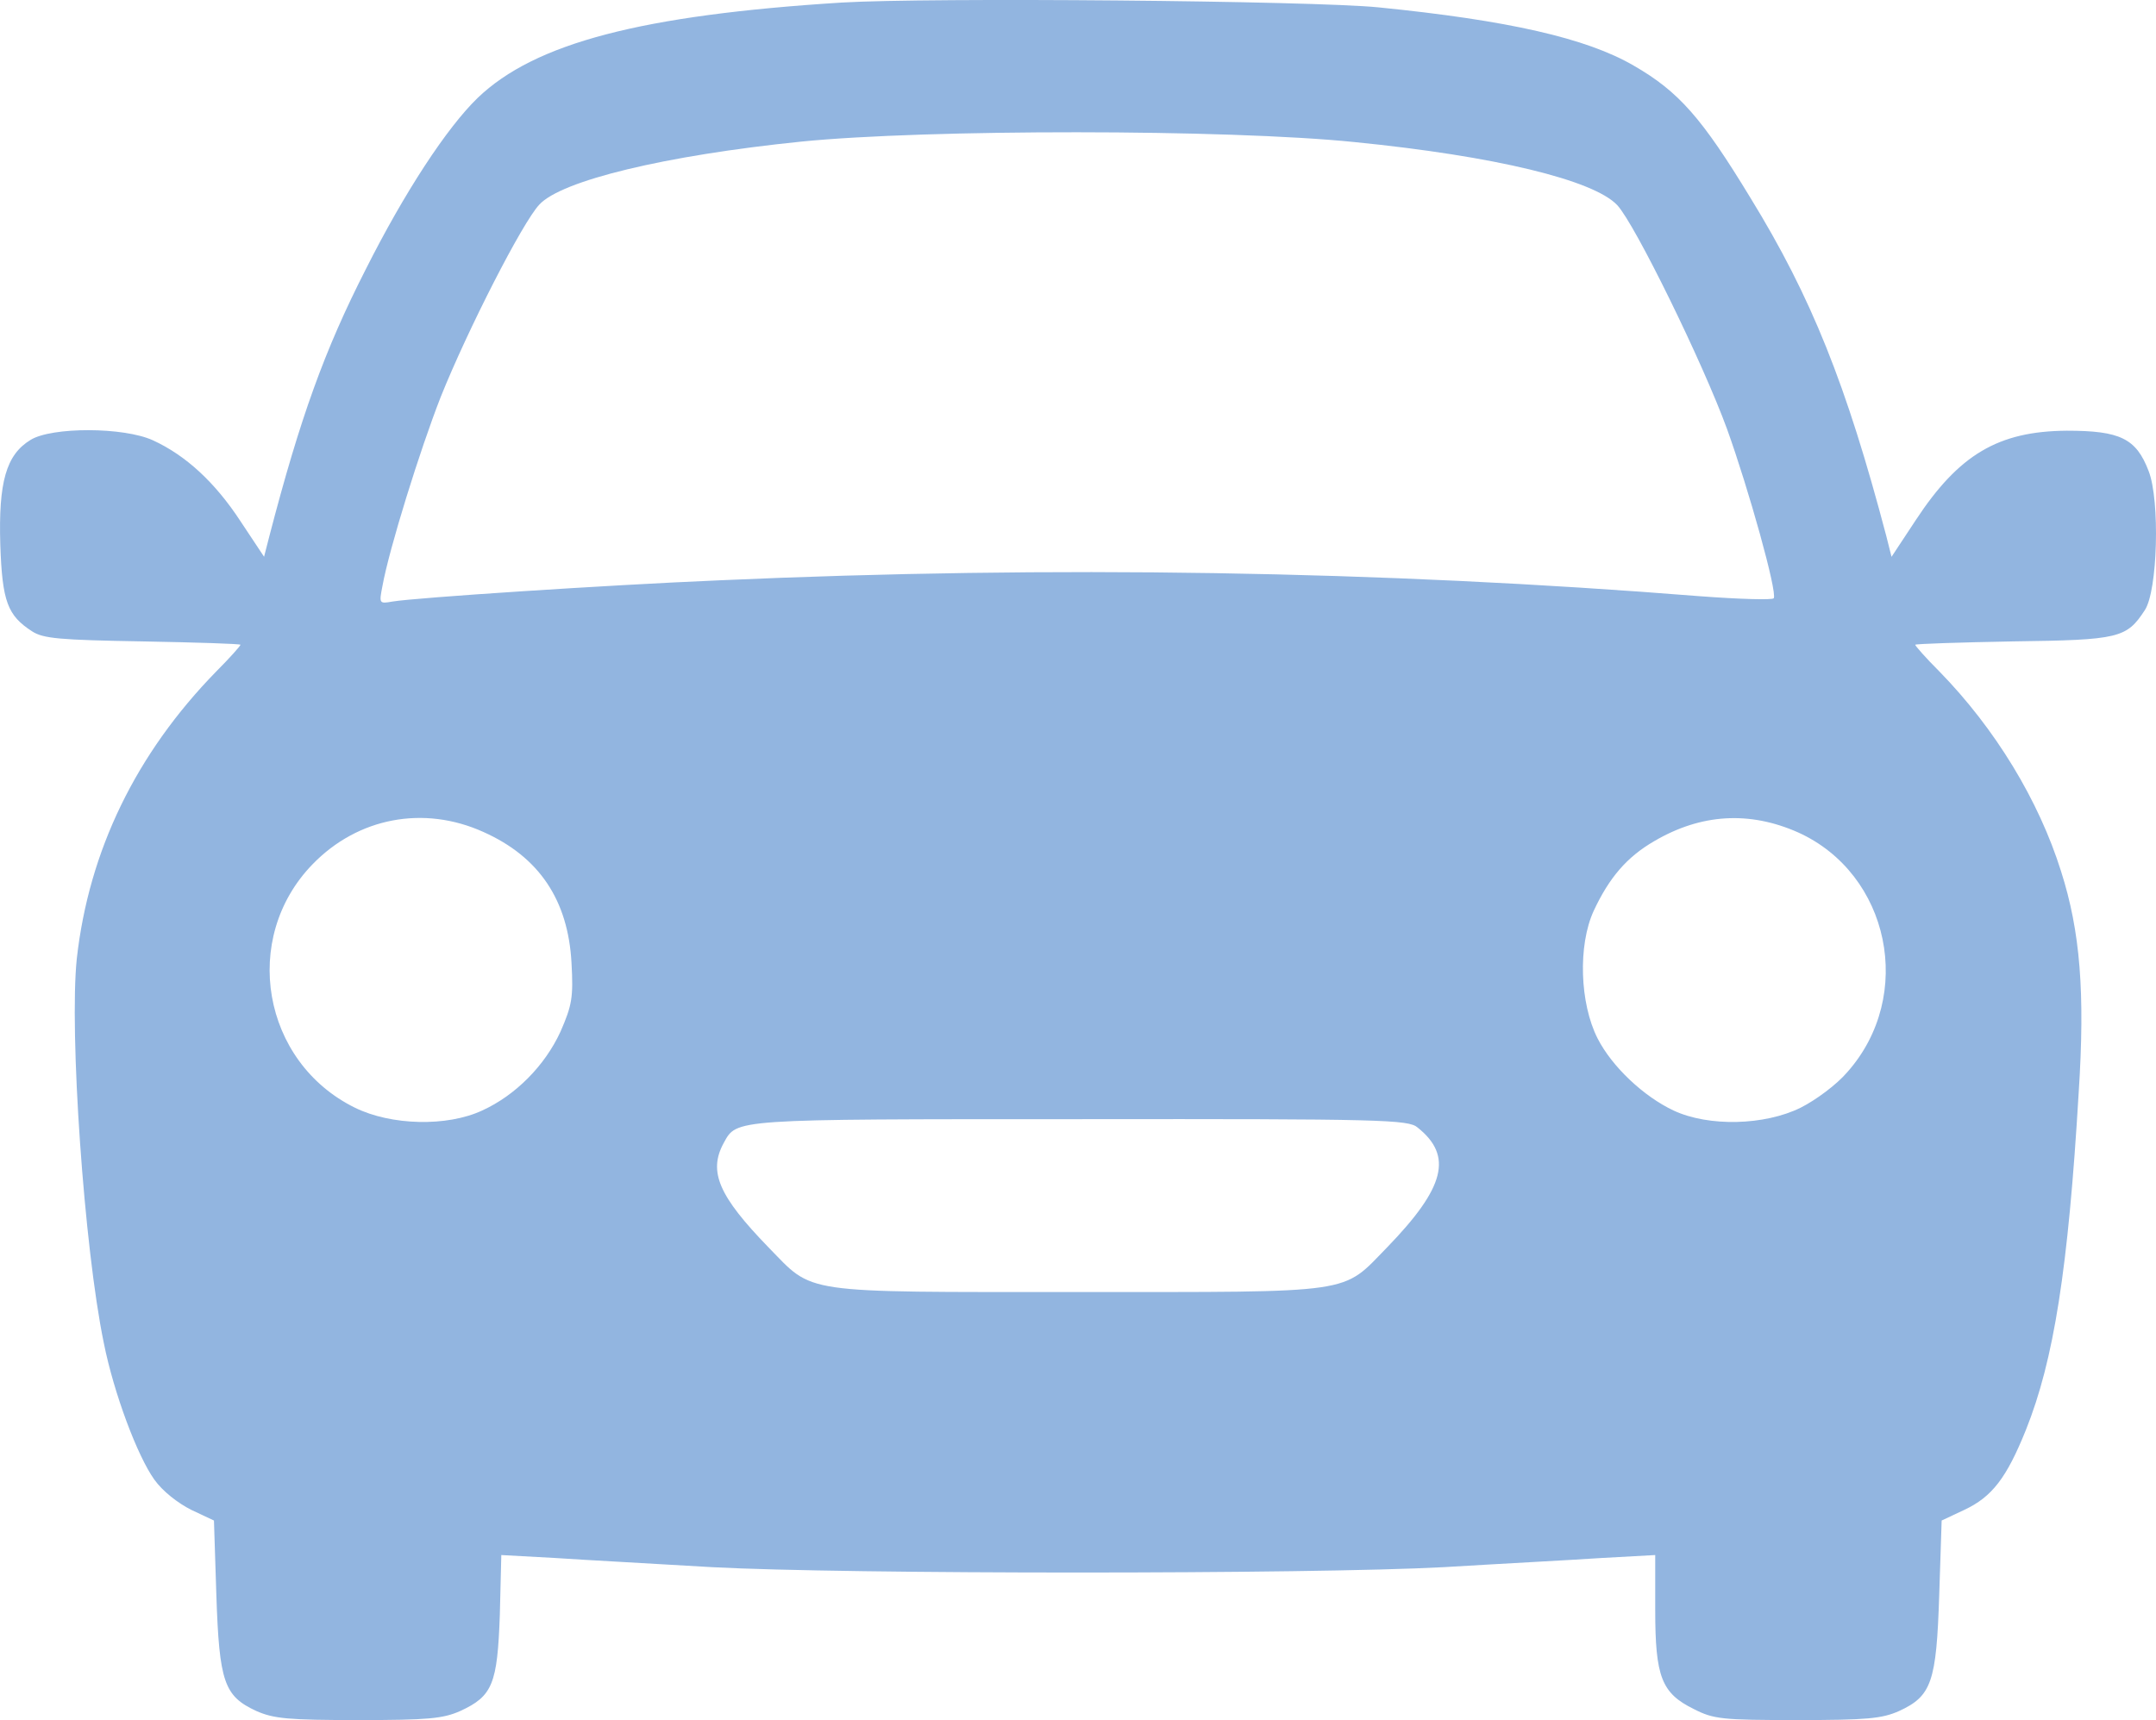 <?xml version="1.0" encoding="utf-8"?>
<!-- Generator: Adobe Illustrator 12.0.0, SVG Export Plug-In . SVG Version: 6.00 Build 51448)  -->
<!DOCTYPE svg PUBLIC "-//W3C//DTD SVG 1.1//EN" "http://www.w3.org/Graphics/SVG/1.1/DTD/svg11.dtd">
<svg  version="1.1" id="Ebene_1" xmlns="http://www.w3.org/2000/svg" xmlns:xlink="http://www.w3.org/1999/xlink" width="25" height="19.951" viewBox="0 0 25 19.951"
	 overflow="visible" enable-background="new 0 0 25 19.951" xml:space="preserve">
<g>
	<g transform="translate(0,511) scale(0.1,-0.1)">
		<path fill="#92B5E0" d="M97.578,5109.702c-23.154-1.455-35.547-4.688-42.183-11.05c-3.574-3.457-8.481-10.933-12.998-19.917
			c-4.751-9.321-7.593-17.188-11.162-30.918l-0.615-2.393l-2.734,4.121c-2.959,4.526-6.362,7.646-10.156,9.385
			c-3.403,1.558-11.724,1.558-14.175,0.054c-2.852-1.729-3.74-4.912-3.521-12.173c0.225-6.582,0.84-8.203,3.687-10.039
			c1.284-0.835,3.184-1.006,12.832-1.167c6.255-0.117,11.333-0.278,11.333-0.391c0-0.117-1.23-1.514-2.793-3.076
			c-9.326-9.541-14.785-20.82-16.187-33.315c-0.889-8.486,0.84-33.535,3.13-44.59c1.167-5.85,3.901-13.115,5.859-15.85
			c0.947-1.338,2.734-2.734,4.297-3.516l2.617-1.23l0.278-8.643c0.337-10.098,0.898-11.719,4.629-13.447
			c2.017-0.889,3.691-1.055,11.831-1.055c8.101,0,9.829,0.166,11.831,1.055c3.745,1.729,4.297,3.125,4.58,11.162l0.171,6.924
			l6.255-0.342c3.403-0.234,11.597-0.664,18.188-1.064c15.513-0.83,69.302-0.83,84.819,0c6.582,0.4,14.854,0.83,18.311,1.064
			l6.23,0.342v-6.367c0-7.764,0.732-9.658,4.473-11.494c2.295-1.172,3.242-1.279,11.992-1.279c8.105,0,9.834,0.166,11.826,1.055
			c3.75,1.729,4.316,3.35,4.639,13.447l0.283,8.643l2.617,1.23c3.242,1.514,4.922,3.74,7.148,9.268
			c3.242,8.086,4.912,18.691,6.123,39.121c0.752,11.602,0.186,18.701-2.041,25.674c-2.568,8.198-7.598,16.519-14.131,23.208
			c-1.572,1.563-2.783,2.959-2.783,3.076c0,0.107,5.078,0.273,11.338,0.391c12.324,0.161,13.164,0.381,15.283,3.618
			c1.494,2.236,1.777,12.72,0.449,16.133c-1.445,3.794-3.301,4.688-9.502,4.688c-7.91-0.063-12.49-2.734-17.51-10.381l-2.803-4.248
			l-0.605,2.402c-4.629,17.578-8.691,27.734-15.752,39.229c-5.625,9.263-8.301,12.329-13.545,15.347
			c-5.469,3.184-14.561,5.249-29.58,6.753C152.109,5109.921,107.681,5110.312,97.578,5109.702z M157.07,5093.52
			c16.289-1.621,27.725-4.409,30.459-7.314c2.07-2.227,9.932-18.296,12.725-25.952c2.51-6.963,5.859-18.965,5.42-19.644
			c-0.127-0.22-3.975-0.107-8.535,0.234c-37.002,2.959-75.171,3.569-113.735,1.846c-13.276-0.562-35.259-2.017-37.891-2.461
			c-1.558-0.278-1.558-0.225-1.167,1.792c0.786,4.346,4.351,15.786,6.753,21.924c3.13,7.813,9.487,20.259,11.44,22.324
			c2.563,2.788,14.556,5.693,30.352,7.305C107.393,5095.029,142.324,5095.029,157.07,5093.52z M56.064,5013.496
			c6.475-2.896,9.814-7.92,10.205-15.181c0.225-4.014,0.054-4.922-1.279-7.979c-1.792-3.906-5.186-7.373-9.097-9.15
			c-4.072-1.895-10.547-1.729-14.736,0.332c-10.762,5.293-13.271,19.644-4.907,28.242
			C41.494,5015.175,49.141,5016.63,56.064,5013.496z M208.506,5013.447c10.615-4.8,13.574-18.921,5.703-27.798
			c-1.23-1.445-3.633-3.232-5.42-4.131c-4.17-2.061-10.654-2.227-14.717-0.332c-3.457,1.621-7.148,5.078-8.828,8.379
			c-2.061,4.063-2.285,10.771-0.449,14.78c1.797,3.857,3.848,6.255,7.031,8.096C197.246,5015.625,202.871,5015.952,208.506,5013.447
			z M164.375,4979.223c4.131-3.291,3.184-6.963-3.516-13.887c-5.352-5.469-3.301-5.195-35.879-5.195
			c-32.588,0-30.532-0.264-35.884,5.195c-5.747,5.928-6.978,8.76-5.195,12.061c1.567,2.832,0.679,2.793,41.357,2.793
			C160.41,4980.229,163.32,4980.131,164.375,4979.223z"/>
	</g>
</g>
</svg>
